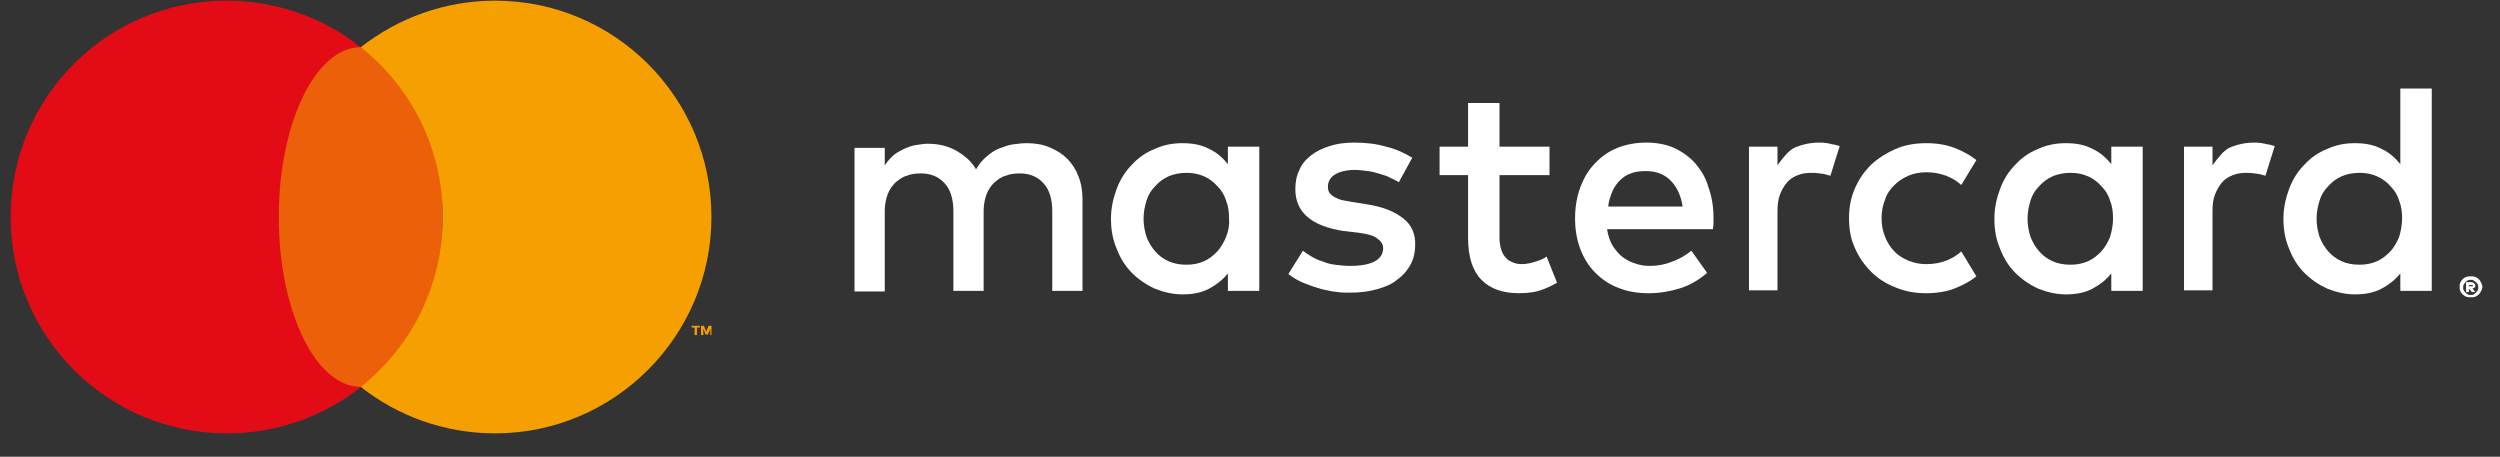 <svg width="104" height="19" viewBox="0 0 104 19" fill="none" xmlns="http://www.w3.org/2000/svg">
<rect x="0" y="0" width="104" height="19" fill="#333333" stroke="none"/>
<path d="M11.597 9.028C11.597 6.173 12.927 3.609 15.008 1.964C13.484 0.754 11.524 0.028 9.419 0.028C4.459 0.028 0.443 4.044 0.443 9.028C0.443 14.012 4.484 18.028 9.443 18.028C11.548 18.028 13.484 17.302 15.032 16.093C12.927 14.424 11.597 11.883 11.597 9.028Z" fill="#E30C16"/>
<path d="M15.008 16.093C16.892 16.093 18.419 12.93 18.419 9.028C18.419 5.127 16.892 1.964 15.008 1.964C13.124 1.964 11.597 5.127 11.597 9.028C11.597 12.93 13.124 16.093 15.008 16.093Z" fill="#EB6008"/>
<path d="M44.403 6.609C44.185 6.392 43.943 6.246 43.653 6.125C43.362 6.004 43.048 5.956 42.709 5.956C42.54 5.956 42.346 5.98 42.153 6.004C41.959 6.029 41.766 6.101 41.572 6.174C41.379 6.246 41.209 6.367 41.04 6.513C40.87 6.658 40.725 6.827 40.604 7.045C40.411 6.706 40.12 6.464 39.782 6.271C39.443 6.077 39.056 5.98 38.596 5.98C38.451 5.98 38.306 6.004 38.137 6.029C37.967 6.053 37.822 6.101 37.653 6.174C37.508 6.246 37.338 6.319 37.193 6.44C37.048 6.561 36.927 6.706 36.806 6.875V6.15H35.548V12.125H36.806V8.763C36.806 8.521 36.854 8.279 36.927 8.085C36.999 7.892 37.12 7.722 37.241 7.601C37.387 7.48 37.532 7.359 37.725 7.311C37.895 7.238 38.088 7.214 38.306 7.214C38.741 7.214 39.056 7.359 39.298 7.625C39.54 7.892 39.661 8.279 39.661 8.787V12.101H40.919V8.763C40.919 8.521 40.967 8.279 41.04 8.085C41.112 7.892 41.233 7.722 41.354 7.601C41.499 7.48 41.645 7.359 41.838 7.311C42.008 7.238 42.201 7.214 42.419 7.214C42.854 7.214 43.169 7.359 43.411 7.625C43.653 7.892 43.774 8.279 43.774 8.787V12.101H45.032V8.303C45.032 7.964 44.983 7.625 44.862 7.335C44.766 7.069 44.596 6.803 44.403 6.609Z" fill="white"/>
<path d="M51.08 6.827C50.862 6.561 50.62 6.343 50.306 6.198C49.991 6.029 49.628 5.956 49.193 5.956C48.781 5.956 48.394 6.029 48.031 6.198C47.668 6.343 47.354 6.561 47.088 6.851C46.822 7.117 46.604 7.456 46.459 7.843C46.314 8.23 46.217 8.642 46.217 9.101C46.217 9.561 46.289 9.972 46.459 10.359C46.604 10.746 46.822 11.085 47.088 11.351C47.354 11.617 47.668 11.835 48.031 12.004C48.394 12.15 48.781 12.246 49.193 12.246C49.628 12.246 49.991 12.174 50.306 12.004C50.62 11.835 50.862 11.642 51.08 11.375V12.101H52.386V6.101H51.08V6.827ZM51.007 9.851C50.91 10.093 50.789 10.287 50.644 10.456C50.475 10.625 50.306 10.771 50.088 10.867C49.87 10.964 49.628 11.012 49.362 11.012C49.072 11.012 48.83 10.964 48.612 10.867C48.394 10.771 48.201 10.625 48.056 10.456C47.91 10.287 47.789 10.093 47.693 9.851C47.62 9.609 47.572 9.367 47.572 9.101C47.572 8.835 47.62 8.593 47.693 8.351C47.765 8.109 47.886 7.916 48.056 7.746C48.201 7.577 48.394 7.432 48.612 7.335C48.83 7.238 49.096 7.19 49.362 7.19C49.628 7.19 49.87 7.238 50.088 7.335C50.306 7.432 50.499 7.577 50.644 7.746C50.814 7.916 50.934 8.109 51.007 8.351C51.104 8.593 51.128 8.835 51.128 9.101C51.152 9.343 51.104 9.609 51.007 9.851Z" fill="white"/>
<path d="M58.362 9.077C57.999 8.786 57.491 8.593 56.838 8.496L56.233 8.399C56.088 8.375 55.967 8.351 55.846 8.327C55.725 8.303 55.628 8.254 55.531 8.206C55.434 8.157 55.386 8.109 55.313 8.036C55.265 7.964 55.241 7.867 55.241 7.77C55.241 7.553 55.338 7.383 55.531 7.262C55.725 7.141 56.015 7.069 56.354 7.069C56.547 7.069 56.717 7.093 56.91 7.117C57.08 7.141 57.273 7.19 57.418 7.238C57.588 7.286 57.733 7.335 57.854 7.407C57.975 7.456 58.096 7.528 58.193 7.577L58.749 6.561C58.434 6.367 58.072 6.198 57.66 6.101C57.249 5.98 56.813 5.932 56.33 5.932C55.943 5.932 55.604 5.98 55.313 6.077C54.999 6.174 54.757 6.295 54.539 6.464C54.322 6.633 54.152 6.827 54.055 7.069C53.934 7.311 53.886 7.577 53.886 7.867C53.886 8.351 54.055 8.738 54.394 9.028C54.733 9.319 55.241 9.512 55.894 9.609L56.523 9.682C56.886 9.73 57.152 9.803 57.297 9.924C57.467 10.044 57.539 10.165 57.539 10.335C57.539 10.553 57.418 10.746 57.2 10.867C56.983 10.988 56.644 11.061 56.184 11.061C55.943 11.061 55.725 11.037 55.531 11.012C55.338 10.988 55.168 10.94 54.999 10.867C54.83 10.819 54.684 10.746 54.563 10.674C54.443 10.601 54.322 10.528 54.2 10.432L53.596 11.399C53.813 11.569 54.031 11.69 54.273 11.787C54.515 11.883 54.733 11.956 54.975 12.028C55.193 12.077 55.41 12.125 55.628 12.149C55.822 12.174 56.015 12.174 56.16 12.174C56.596 12.174 56.959 12.125 57.297 12.028C57.636 11.932 57.926 11.811 58.144 11.617C58.386 11.448 58.555 11.23 58.676 11.012C58.797 10.794 58.87 10.504 58.87 10.214C58.894 9.754 58.725 9.343 58.362 9.077Z" fill="white"/>
<path d="M70.531 6.803C70.29 6.536 69.999 6.319 69.636 6.149C69.298 6.004 68.91 5.932 68.499 5.932C68.064 5.932 67.653 6.004 67.29 6.149C66.927 6.295 66.612 6.512 66.346 6.803C66.08 7.069 65.886 7.407 65.741 7.795C65.596 8.182 65.523 8.617 65.523 9.077C65.523 9.561 65.596 9.972 65.741 10.359C65.886 10.746 66.104 11.085 66.37 11.351C66.636 11.617 66.951 11.835 67.338 11.98C67.701 12.125 68.112 12.198 68.572 12.198C69.031 12.198 69.467 12.125 69.854 12.004C70.265 11.883 70.653 11.665 71.015 11.351L70.362 10.432C70.12 10.625 69.83 10.794 69.54 10.891C69.249 11.012 68.935 11.061 68.644 11.061C68.427 11.061 68.233 11.037 68.04 10.964C67.846 10.915 67.677 10.819 67.507 10.698C67.338 10.577 67.217 10.407 67.096 10.238C66.975 10.044 66.903 9.827 66.854 9.536H71.257C71.257 9.464 71.281 9.391 71.281 9.295C71.281 9.222 71.281 9.125 71.281 9.053C71.281 8.593 71.209 8.157 71.064 7.77C70.967 7.407 70.773 7.093 70.531 6.803ZM66.903 8.569C66.927 8.351 66.999 8.157 67.072 7.964C67.144 7.795 67.265 7.625 67.386 7.504C67.507 7.383 67.677 7.262 67.846 7.214C68.015 7.141 68.233 7.117 68.475 7.117C68.886 7.117 69.225 7.238 69.491 7.504C69.757 7.77 69.927 8.133 69.999 8.593H66.903V8.569Z" fill="white"/>
<path d="M87.83 6.827C87.612 6.561 87.37 6.343 87.055 6.198C86.741 6.029 86.378 5.956 85.943 5.956C85.531 5.956 85.144 6.029 84.781 6.198C84.418 6.343 84.104 6.561 83.838 6.851C83.572 7.117 83.354 7.456 83.209 7.843C83.064 8.23 82.967 8.642 82.967 9.101C82.967 9.561 83.039 9.972 83.209 10.359C83.354 10.746 83.572 11.085 83.838 11.351C84.104 11.617 84.418 11.835 84.781 12.004C85.144 12.15 85.531 12.246 85.943 12.246C86.378 12.246 86.741 12.174 87.055 12.004C87.37 11.835 87.612 11.642 87.83 11.375V12.101H89.136V6.101H87.83V6.827ZM87.781 9.851C87.684 10.093 87.564 10.287 87.418 10.456C87.249 10.625 87.08 10.771 86.862 10.867C86.644 10.964 86.402 11.012 86.136 11.012C85.846 11.012 85.604 10.964 85.386 10.867C85.168 10.771 84.975 10.625 84.83 10.456C84.684 10.287 84.564 10.093 84.467 9.851C84.394 9.609 84.346 9.367 84.346 9.101C84.346 8.835 84.394 8.593 84.467 8.351C84.539 8.109 84.66 7.916 84.83 7.746C84.975 7.577 85.168 7.432 85.386 7.335C85.604 7.238 85.87 7.19 86.136 7.19C86.402 7.19 86.644 7.238 86.862 7.335C87.08 7.432 87.273 7.577 87.418 7.746C87.588 7.916 87.709 8.109 87.781 8.351C87.878 8.593 87.902 8.835 87.902 9.101C87.902 9.343 87.854 9.609 87.781 9.851Z" fill="white"/>
<path d="M63.927 10.867C63.709 10.939 63.516 10.988 63.298 10.988C63.177 10.988 63.032 10.964 62.935 10.915C62.814 10.867 62.717 10.818 62.645 10.722C62.548 10.625 62.5 10.528 62.451 10.383C62.403 10.238 62.379 10.068 62.379 9.875V7.286H64.459V6.101H62.379V4.286H61.072V6.101H59.887V7.286H61.072V9.899C61.072 10.697 61.266 11.278 61.629 11.641C62.016 12.028 62.524 12.197 63.201 12.197C63.588 12.197 63.927 12.149 64.217 12.028C64.411 11.956 64.605 11.859 64.774 11.762L64.338 10.673C64.217 10.77 64.072 10.818 63.927 10.867Z" fill="white"/>
<path d="M75.685 5.932C75.322 5.932 74.984 6.004 74.693 6.125C74.403 6.246 74.161 6.585 73.943 6.875V6.101H72.758V12.077H73.943V8.786C73.943 8.545 73.968 8.303 74.04 8.109C74.113 7.916 74.209 7.746 74.33 7.601C74.451 7.456 74.597 7.359 74.79 7.286C74.959 7.214 75.153 7.19 75.371 7.19C75.54 7.19 75.709 7.214 75.879 7.238C75.976 7.262 76.048 7.286 76.145 7.311L76.532 6.077C76.435 6.053 76.314 6.004 76.218 6.004C76.072 5.956 75.879 5.932 75.685 5.932Z" fill="white"/>
<path d="M93.782 5.932C93.419 5.932 93.08 6.004 92.79 6.125C92.5 6.246 92.258 6.585 92.04 6.875V6.101H90.855V12.077H92.04V8.786C92.04 8.545 92.064 8.303 92.137 8.109C92.209 7.916 92.306 7.746 92.427 7.601C92.548 7.456 92.693 7.359 92.887 7.286C93.056 7.214 93.25 7.19 93.467 7.19C93.637 7.19 93.806 7.214 93.975 7.238C94.072 7.262 94.145 7.286 94.242 7.311L94.629 6.077C94.532 6.053 94.411 6.004 94.314 6.004C94.145 5.956 93.975 5.932 93.782 5.932Z" fill="white"/>
<path d="M99.854 3.682V6.827C99.636 6.561 99.394 6.343 99.08 6.198C98.765 6.028 98.403 5.956 97.967 5.956C97.556 5.956 97.169 6.028 96.806 6.198C96.443 6.343 96.128 6.561 95.862 6.851C95.596 7.117 95.378 7.456 95.233 7.843C95.088 8.23 94.991 8.641 94.991 9.101C94.991 9.561 95.064 9.972 95.233 10.359C95.378 10.746 95.596 11.085 95.862 11.351C96.128 11.617 96.443 11.835 96.806 12.004C97.169 12.149 97.556 12.246 97.967 12.246C98.403 12.246 98.765 12.174 99.08 12.004C99.394 11.835 99.636 11.641 99.854 11.375V12.101H101.161V3.682H99.854ZM99.806 9.851C99.709 10.093 99.588 10.287 99.443 10.456C99.273 10.625 99.104 10.77 98.886 10.867C98.669 10.964 98.427 11.012 98.161 11.012C97.87 11.012 97.628 10.964 97.411 10.867C97.193 10.77 96.999 10.625 96.854 10.456C96.709 10.287 96.588 10.093 96.491 9.851C96.419 9.609 96.37 9.367 96.37 9.101C96.37 8.835 96.419 8.593 96.491 8.351C96.564 8.109 96.685 7.916 96.854 7.746C96.999 7.577 97.193 7.432 97.411 7.335C97.628 7.238 97.894 7.19 98.161 7.19C98.427 7.19 98.669 7.238 98.886 7.335C99.104 7.432 99.298 7.577 99.443 7.746C99.612 7.916 99.733 8.109 99.806 8.351C99.903 8.593 99.927 8.835 99.927 9.101C99.927 9.343 99.878 9.609 99.806 9.851Z" fill="white"/>
<path d="M78.806 7.698C78.975 7.529 79.169 7.408 79.387 7.311C79.604 7.214 79.871 7.166 80.137 7.166C80.427 7.166 80.693 7.214 80.959 7.311C81.201 7.408 81.419 7.529 81.588 7.698L82.217 6.658C81.975 6.464 81.709 6.319 81.419 6.198C81.032 6.029 80.596 5.956 80.137 5.956C79.677 5.956 79.242 6.029 78.854 6.198C78.467 6.367 78.129 6.585 77.838 6.851C77.548 7.142 77.33 7.456 77.161 7.843C76.992 8.23 76.919 8.642 76.919 9.077C76.919 9.537 76.992 9.948 77.161 10.311C77.33 10.698 77.548 11.012 77.838 11.303C78.129 11.593 78.467 11.811 78.854 11.956C79.242 12.125 79.677 12.198 80.137 12.198C80.596 12.198 81.032 12.125 81.419 11.956C81.709 11.835 81.975 11.69 82.217 11.496L81.588 10.456C81.419 10.625 81.201 10.746 80.959 10.843C80.717 10.94 80.427 10.988 80.137 10.988C79.871 10.988 79.629 10.94 79.387 10.843C79.169 10.746 78.951 10.625 78.806 10.456C78.637 10.287 78.516 10.093 78.419 9.851C78.322 9.609 78.274 9.367 78.274 9.077C78.274 8.787 78.322 8.545 78.419 8.303C78.492 8.061 78.637 7.867 78.806 7.698Z" fill="white"/>
<path d="M28.895 13.94V13.625H28.774V13.553H29.113V13.625H28.992V13.94H28.895ZM29.549 13.94V13.674L29.452 13.916H29.355L29.258 13.674V13.94H29.162V13.553H29.282L29.379 13.795L29.476 13.553H29.597V13.94H29.549Z" fill="#F69F00"/>
<path d="M102.782 11.496C102.855 11.496 102.903 11.496 102.975 11.52C103.024 11.544 103.072 11.569 103.121 11.617C103.169 11.665 103.193 11.714 103.217 11.762C103.242 11.811 103.266 11.883 103.266 11.932C103.266 12.004 103.242 12.053 103.217 12.101C103.193 12.149 103.169 12.198 103.121 12.246C103.072 12.294 103.024 12.319 102.975 12.343C102.927 12.367 102.855 12.367 102.782 12.367C102.709 12.367 102.661 12.367 102.588 12.343C102.54 12.319 102.492 12.294 102.443 12.246C102.395 12.198 102.371 12.149 102.346 12.101C102.322 12.053 102.322 11.98 102.322 11.932C102.322 11.859 102.322 11.811 102.346 11.762C102.371 11.714 102.395 11.665 102.443 11.617C102.492 11.569 102.54 11.544 102.588 11.52C102.661 11.496 102.709 11.496 102.782 11.496ZM102.782 12.27C102.83 12.27 102.879 12.27 102.903 12.246C102.951 12.222 102.975 12.198 103 12.174C103.024 12.149 103.048 12.101 103.072 12.077C103.096 12.028 103.096 12.004 103.096 11.956C103.096 11.907 103.096 11.859 103.072 11.835C103.048 11.786 103.024 11.762 103 11.738C102.975 11.714 102.927 11.69 102.903 11.665C102.855 11.641 102.83 11.641 102.782 11.641C102.734 11.641 102.685 11.641 102.661 11.665C102.613 11.69 102.588 11.714 102.564 11.738C102.54 11.762 102.516 11.811 102.492 11.835C102.467 11.883 102.467 11.907 102.467 11.956C102.467 12.004 102.467 12.053 102.492 12.077C102.516 12.125 102.54 12.149 102.564 12.174C102.588 12.198 102.637 12.222 102.661 12.246C102.685 12.27 102.734 12.27 102.782 12.27ZM102.806 11.738C102.855 11.738 102.903 11.762 102.927 11.786C102.951 11.811 102.975 11.835 102.975 11.883C102.975 11.907 102.975 11.932 102.951 11.956C102.927 11.98 102.903 11.98 102.855 12.004L102.975 12.149H102.83L102.709 12.004V12.149H102.588V11.738H102.806ZM102.709 11.835V11.907H102.806C102.83 11.907 102.83 11.907 102.855 11.907L102.879 11.883C102.879 11.859 102.879 11.859 102.855 11.859C102.855 11.859 102.83 11.859 102.806 11.859H102.709V11.835Z" fill="white"/>
<path d="M20.596 0.028C18.492 0.028 16.556 0.754 15.008 1.964C17.088 3.609 18.419 6.149 18.419 9.028C18.419 11.907 17.088 14.448 15.008 16.093C16.532 17.302 18.492 18.028 20.596 18.028C25.556 18.028 29.596 13.988 29.596 9.028C29.596 4.069 25.58 0.028 20.596 0.028Z" fill="#F69F00"/>
</svg>
